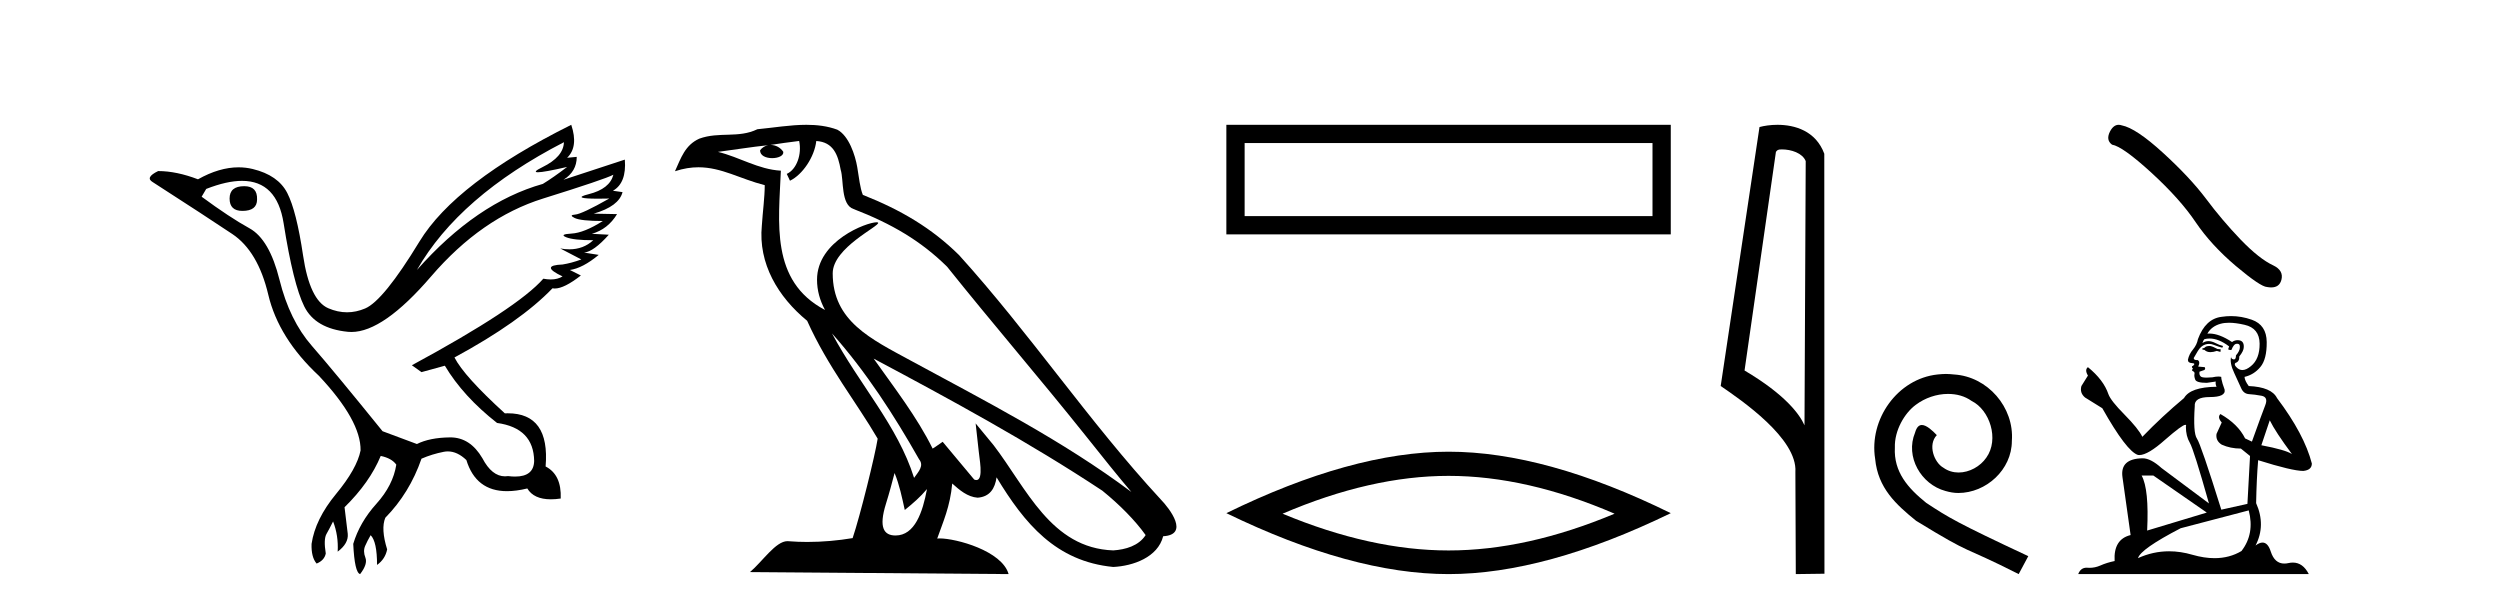 <?xml version='1.0' encoding='UTF-8' standalone='yes'?><svg xmlns='http://www.w3.org/2000/svg' xmlns:xlink='http://www.w3.org/1999/xlink' width='169.0' height='41.0' ><path d='M 16.511 12.586 Q 15.52 12.586 15.52 13.421 Q 15.52 14.257 16.387 14.257 Q 17.378 14.257 17.378 13.483 Q 17.409 12.586 16.511 12.586 ZM 38.121 9.613 Q 38.09 10.604 36.666 11.301 Q 35.962 11.645 36.363 11.645 Q 36.773 11.645 38.338 11.285 L 38.338 11.285 Q 37.409 11.997 36.697 12.431 Q 32.208 13.7 28.183 18.251 Q 31.031 13.267 38.121 9.613 ZM 41.465 11.812 Q 41.217 12.771 39.793 13.127 Q 38.58 13.431 40.445 13.431 Q 40.769 13.431 41.187 13.421 L 41.187 13.421 Q 39.329 14.474 38.88 14.505 Q 38.431 14.536 38.849 14.737 Q 39.267 14.939 40.753 14.939 Q 39.484 15.744 38.632 15.79 Q 37.781 15.836 38.276 16.038 Q 38.772 16.239 40.103 16.239 Q 39.44 16.854 38.487 16.854 Q 38.194 16.854 37.874 16.796 L 37.874 16.796 L 39.298 17.539 Q 38.617 17.787 38.029 17.88 Q 36.45 17.942 38.029 18.685 Q 37.698 18.891 37.23 18.891 Q 36.997 18.891 36.728 18.84 Q 34.994 20.821 27.842 24.691 L 28.493 25.156 L 30.072 24.722 Q 31.31 26.797 33.601 28.592 Q 36.078 28.933 36.109 31.162 Q 36.083 32.216 34.823 32.216 Q 34.602 32.216 34.344 32.184 Q 34.24 32.2 34.139 32.2 Q 33.25 32.2 32.61 30.976 Q 31.783 29.567 30.441 29.567 Q 30.427 29.567 30.412 29.568 Q 29.05 29.583 28.183 30.016 L 25.861 29.15 Q 22.579 25.094 21.078 23.375 Q 19.576 21.657 18.895 18.917 Q 18.214 16.177 16.867 15.434 Q 15.52 14.691 13.631 13.298 L 13.941 12.771 Q 15.333 12.226 16.361 12.226 Q 18.721 12.226 19.173 15.093 Q 19.824 19.211 20.567 20.713 Q 21.31 22.214 23.523 22.431 Q 23.638 22.442 23.756 22.442 Q 25.914 22.442 29.143 18.685 Q 32.548 14.722 36.713 13.421 Q 40.877 12.121 41.465 11.812 ZM 38.617 8.437 Q 30.784 12.338 28.353 16.332 Q 25.923 20.326 24.684 20.852 Q 24.074 21.111 23.46 21.111 Q 22.828 21.111 22.192 20.837 Q 20.938 20.295 20.489 17.276 Q 20.04 14.257 19.421 13.05 Q 18.802 11.842 17.084 11.425 Q 16.615 11.311 16.127 11.311 Q 14.825 11.311 13.384 12.121 Q 11.929 11.564 10.69 11.564 Q 9.792 11.997 10.319 12.307 Q 13.972 14.66 15.706 15.821 Q 17.44 16.982 18.136 19.923 Q 18.833 22.865 21.557 25.403 Q 24.406 28.437 24.375 30.45 Q 24.127 31.688 22.718 33.391 Q 21.31 35.094 21.062 36.766 Q 21.031 37.664 21.403 38.097 Q 21.929 37.881 22.022 37.416 Q 21.867 36.456 22.068 36.1 Q 22.27 35.744 22.517 35.249 Q 22.889 36.209 22.827 37.292 Q 23.57 36.735 23.508 36.085 L 23.291 34.289 Q 24.994 32.617 25.737 30.821 Q 26.48 30.976 26.79 31.41 Q 26.573 32.803 25.443 34.057 Q 24.313 35.311 23.879 36.766 Q 23.972 38.716 24.344 38.809 Q 24.87 38.128 24.7 37.695 Q 24.53 37.261 24.684 36.905 Q 24.839 36.549 25.056 36.178 Q 25.489 36.611 25.489 38.19 Q 26.047 37.788 26.171 37.137 Q 25.737 35.744 26.047 35.001 Q 27.688 33.329 28.493 31.007 Q 29.205 30.698 29.994 30.543 Q 30.135 30.515 30.275 30.515 Q 30.916 30.515 31.527 31.1 Q 32.172 33.203 34.275 33.203 Q 34.896 33.203 35.645 33.02 Q 36.085 33.753 37.238 33.753 Q 37.546 33.753 37.905 33.701 Q 37.967 32.091 36.883 31.534 Q 37.183 27.938 34.322 27.938 Q 34.226 27.938 34.127 27.942 Q 31.372 25.434 30.722 24.165 Q 35.18 21.75 37.347 19.49 Q 37.42 19.504 37.5 19.504 Q 38.139 19.504 39.267 18.623 L 38.524 18.251 Q 39.391 18.128 40.474 17.23 L 39.484 17.075 Q 40.134 17.013 41.156 15.867 L 40.01 15.805 Q 41.094 15.496 41.713 14.474 L 40.134 14.443 Q 41.837 13.948 42.084 12.988 L 41.434 12.895 Q 42.363 12.369 42.239 10.79 L 42.239 10.79 L 38.09 12.152 Q 38.988 11.595 38.988 10.604 L 38.988 10.604 L 38.338 10.666 Q 39.112 9.923 38.617 8.437 Z' style='fill:#000000;stroke:none' /><path d='M 56.244 22.54 L 56.244 22.54 C 58.538 25.118 60.437 28.06 62.13 31.048 C 62.486 31.486 62.086 31.888 61.792 32.305 C 60.677 28.763 58.109 26.03 56.244 22.54 ZM 54.023 9.529 C 54.215 10.422 53.862 11.451 53.185 11.755 L 53.402 12.217 C 54.247 11.815 55.06 10.612 55.181 9.532 C 56.335 9.601 56.651 10.47 56.831 11.479 C 57.048 12.168 56.828 13.841 57.702 14.13 C 60.282 15.129 62.255 16.285 64.025 18.031 C 67.08 21.852 70.272 25.552 73.327 29.376 C 74.514 30.865 75.6 32.228 76.481 33.257 C 71.842 29.789 66.658 27.136 61.573 24.38 C 58.87 22.911 56.291 21.71 56.291 18.477 C 56.291 16.738 59.495 15.281 59.363 15.055 C 59.351 15.035 59.314 15.026 59.256 15.026 C 58.598 15.026 55.231 16.274 55.231 18.907 C 55.231 19.637 55.426 20.313 55.766 20.944 C 55.761 20.944 55.756 20.943 55.75 20.943 C 52.058 18.986 52.644 15.028 52.787 11.538 C 51.253 11.453 49.988 10.616 48.531 10.267 C 49.662 10.121 50.788 9.933 51.921 9.816 L 51.921 9.816 C 51.709 9.858 51.514 9.982 51.385 10.154 C 51.366 10.526 51.787 10.69 52.197 10.69 C 52.598 10.69 52.988 10.534 52.95 10.264 C 52.769 9.982 52.439 9.799 52.102 9.799 C 52.092 9.799 52.082 9.799 52.072 9.799 C 52.636 9.719 53.386 9.599 54.023 9.529 ZM 60.473 31.976 C 60.804 32.78 60.976 33.632 61.163 34.476 C 61.701 34.04 62.222 33.593 62.664 33.06 L 62.664 33.06 C 62.376 34.623 61.84 36.199 60.538 36.199 C 59.751 36.199 59.386 35.667 59.891 34.054 C 60.129 33.293 60.318 32.566 60.473 31.976 ZM 59.059 24.242 L 59.059 24.242 C 64.325 27.047 69.539 29.879 74.519 33.171 C 75.692 34.122 76.738 35.181 77.445 36.172 C 76.976 36.901 76.083 37.152 75.257 37.207 C 71.041 37.06 69.391 32.996 67.165 30.093 L 65.953 28.622 L 66.162 30.507 C 66.177 30.846 66.524 32.452 66.006 32.452 C 65.962 32.452 65.912 32.44 65.854 32.415 L 63.724 29.865 C 63.496 30.015 63.281 30.186 63.046 30.325 C 61.99 28.187 60.443 26.196 59.059 24.242 ZM 54.515 8.437 C 53.408 8.437 52.274 8.636 51.199 8.736 C 49.917 9.361 48.618 8.884 47.274 9.373 C 46.303 9.809 46.03 10.693 45.628 11.576 C 46.201 11.386 46.722 11.308 47.213 11.308 C 48.779 11.308 50.04 12.097 51.697 12.518 C 51.694 13.349 51.563 14.292 51.501 15.242 C 51.245 17.816 52.601 20.076 54.563 21.685 C 55.968 24.814 57.912 27.214 59.331 29.655 C 59.162 30.752 58.141 34.89 57.638 36.376 C 56.653 36.542 55.601 36.636 54.566 36.636 C 54.149 36.636 53.734 36.62 53.328 36.588 C 53.296 36.584 53.265 36.582 53.233 36.582 C 52.435 36.582 51.558 37.945 50.698 38.673 L 68.182 38.809 C 67.736 37.233 64.63 36.397 63.526 36.397 C 63.462 36.397 63.405 36.399 63.356 36.405 C 63.746 35.29 64.232 34.243 64.37 32.686 C 64.858 33.123 65.405 33.595 66.088 33.644 C 66.923 33.582 67.262 33.011 67.368 32.267 C 69.26 35.396 71.376 37.951 75.257 38.327 C 76.598 38.261 78.269 37.675 78.63 36.25 C 80.409 36.149 79.105 34.416 78.445 33.737 C 73.604 28.498 69.609 22.517 64.826 17.238 C 62.984 15.421 60.904 14.192 58.328 13.173 C 58.136 12.702 58.074 12.032 57.949 11.295 C 57.813 10.491 57.384 9.174 56.599 8.765 C 55.931 8.519 55.229 8.437 54.515 8.437 Z' style='fill:#000000;stroke:none' /><path d='M 82.902 8.437 L 82.902 15.844 L 112.944 15.844 L 112.944 8.437 L 82.902 8.437 M 111.709 9.67 L 111.709 14.609 L 84.137 14.609 L 84.137 9.67 L 111.709 9.67 Z' style='fill:#000000;stroke:none' /><path d='M 97.923 32.169 Q 103.214 32.169 109.145 34.726 Q 103.214 37.211 97.923 37.211 Q 92.668 37.211 86.702 34.726 Q 92.668 32.169 97.923 32.169 ZM 97.923 30.535 Q 91.389 30.535 82.902 34.69 Q 91.389 38.809 97.923 38.809 Q 104.457 38.809 112.944 34.69 Q 104.493 30.535 97.923 30.535 Z' style='fill:#000000;stroke:none' /><path d='M 120.454 10.1 C 121.079 10.1 121.843 10.34 122.066 10.89 L 121.984 28.751 L 121.984 28.751 C 121.667 28.034 120.726 26.699 117.931 25.046 L 120.053 10.263 C 120.153 10.157 120.15 10.1 120.454 10.1 ZM 121.984 28.751 L 121.984 28.751 C 121.984 28.751 121.984 28.751 121.984 28.751 L 121.984 28.751 L 121.984 28.751 ZM 120.157 8.437 C 119.679 8.437 119.247 8.505 118.942 8.588 L 116.319 26.094 C 117.706 27.044 121.52 29.648 121.368 31.91 L 121.396 38.809 L 123.333 38.783 L 123.322 10.393 C 122.746 8.837 121.315 8.437 120.157 8.437 Z' style='fill:#000000;stroke:none' /><path d='M 131.543 25.279 C 131.355 25.279 131.168 25.297 130.98 25.314 C 128.263 25.604 126.333 28.354 126.76 31.019 C 126.948 33.001 128.178 34.111 129.528 35.205 C 133.542 37.665 132.415 36.759 136.463 38.809 L 137.112 37.596 C 132.295 35.341 131.714 34.983 130.211 33.992 C 128.981 33.001 128.007 31.908 128.093 30.251 C 128.058 29.106 128.742 27.927 129.51 27.364 C 130.125 26.902 130.911 26.629 131.68 26.629 C 132.261 26.629 132.808 26.766 133.286 27.107 C 134.499 27.705 135.165 29.687 134.277 30.934 C 133.867 31.532 133.132 31.942 132.398 31.942 C 132.039 31.942 131.68 31.839 131.373 31.617 C 130.758 31.276 130.296 30.08 130.928 29.414 C 130.638 29.106 130.228 28.73 129.92 28.73 C 129.715 28.73 129.562 28.884 129.459 29.243 C 128.776 30.883 129.869 32.745 131.509 33.189 C 131.8 33.274 132.09 33.326 132.38 33.326 C 134.26 33.326 136.002 31.754 136.002 29.807 C 136.173 27.534 134.362 25.45 132.09 25.314 C 131.919 25.297 131.731 25.279 131.543 25.279 Z' style='fill:#000000;stroke:none' /><path d='M 143.221 8.437 Q 142.873 8.437 142.637 8.886 Q 142.342 9.465 142.774 9.779 Q 143.49 9.897 145.442 11.682 Q 147.385 13.467 148.424 15.017 Q 149.474 16.567 151.142 17.98 Q 152.809 19.383 153.251 19.402 Q 153.404 19.43 153.533 19.43 Q 154.087 19.43 154.222 18.922 Q 154.389 18.284 153.673 17.941 Q 152.721 17.499 151.456 16.185 Q 150.19 14.86 149.121 13.428 Q 148.042 11.996 146.217 10.328 Q 144.393 8.661 143.431 8.474 Q 143.322 8.437 143.221 8.437 Z' style='fill:#000000;stroke:none' /><path d='M 149.395 23.388 Q 149.149 23.388 149.071 23.467 Q 149.002 23.545 148.884 23.545 L 148.884 23.633 L 149.022 23.653 Q 149.174 23.805 149.426 23.805 Q 149.614 23.805 149.856 23.722 L 150.101 23.79 L 150.12 23.614 L 149.905 23.594 Q 149.591 23.418 149.395 23.388 ZM 150.679 21.818 Q 151.132 21.818 151.729 21.956 Q 152.74 22.182 152.75 23.231 Q 152.759 24.271 152.161 24.752 Q 151.844 25.015 151.585 25.015 Q 151.361 25.015 151.18 24.82 Q 151.003 24.644 151.111 24.536 Q 151.396 24.448 151.376 24.095 Q 151.68 23.722 151.68 23.457 Q 151.699 22.995 151.256 22.995 Q 151.238 22.995 151.219 22.996 Q 151.023 23.015 150.886 23.123 Q 150.018 22.548 149.358 22.548 Q 149.287 22.548 149.218 22.554 L 149.218 22.554 Q 149.502 22.054 150.111 21.887 Q 150.359 21.818 150.679 21.818 ZM 153.436 28.411 Q 153.819 29.196 154.937 30.697 Q 154.515 30.412 152.867 30.098 L 153.436 28.411 ZM 149.369 22.884 Q 149.988 22.884 150.689 23.418 L 150.621 23.614 Q 150.703 23.662 150.781 23.662 Q 150.814 23.662 150.846 23.653 Q 151.003 23.241 151.2 23.241 Q 151.223 23.238 151.244 23.238 Q 151.433 23.238 151.415 23.477 Q 151.415 23.722 151.151 24.026 Q 151.151 24.297 151.018 24.297 Q 150.998 24.297 150.974 24.291 Q 150.797 24.251 150.827 24.095 L 150.827 24.095 Q 150.709 24.536 151.033 25.213 Q 151.347 25.9 151.513 26.263 Q 151.68 26.625 152.043 26.645 Q 152.406 26.665 152.877 26.753 Q 153.348 26.841 153.132 27.391 Q 152.916 27.94 152.23 29.853 L 151.769 29.637 Q 151.288 28.666 150.101 27.989 L 150.101 27.989 Q 149.875 28.205 150.189 28.558 L 149.836 29.333 Q 149.767 29.794 150.189 30.059 Q 150.778 30.324 151.484 30.324 L 152.102 30.824 L 151.926 34.061 L 150.16 34.454 Q 148.777 30.029 148.512 29.647 Q 148.247 29.264 148.365 27.459 Q 148.315 26.841 149.375 26.841 Q 150.474 26.841 150.385 26.341 L 150.248 25.939 Q 150.14 25.566 150.16 25.478 Q 150.073 25.454 149.959 25.454 Q 149.787 25.454 149.552 25.507 Q 149.329 25.527 149.168 25.527 Q 148.845 25.527 148.767 25.448 Q 148.649 25.331 148.688 25.125 L 149.002 25.017 Q 149.11 24.958 149.041 24.82 L 148.6 24.781 Q 148.757 24.448 148.561 24.34 Q 148.531 24.342 148.505 24.342 Q 148.296 24.342 148.296 24.202 Q 148.365 24.075 148.571 23.732 Q 148.777 23.388 149.071 23.29 Q 149.203 23.247 149.333 23.247 Q 149.503 23.247 149.669 23.32 Q 149.964 23.437 150.228 23.506 L 150.277 23.388 Q 150.032 23.329 149.767 23.192 Q 149.512 23.06 149.292 23.06 Q 149.071 23.06 148.884 23.192 Q 148.933 23.015 149.022 22.927 Q 149.192 22.884 149.369 22.884 ZM 145.569 32.148 L 149.179 34.65 L 145.147 35.866 Q 145.284 33.071 144.774 32.148 ZM 152.014 34.503 Q 152.426 36.082 151.523 37.25 Q 150.715 37.732 149.703 37.732 Q 149.008 37.732 148.217 37.505 Q 147.407 37.267 146.631 37.267 Q 145.546 37.267 144.529 37.73 Q 144.705 37.112 147.413 35.709 L 152.014 34.503 ZM 150.82 21.368 Q 150.506 21.368 150.189 21.416 Q 149.09 21.544 148.58 22.927 Q 148.512 23.3 148.247 23.624 Q 147.982 23.938 147.903 24.32 Q 147.903 24.536 148.178 24.546 Q 148.453 24.556 148.247 24.732 Q 148.159 24.752 148.178 24.82 Q 148.188 24.889 148.247 24.909 Q 148.119 25.046 148.247 25.095 Q 148.384 25.154 148.345 25.291 Q 148.315 25.438 148.394 25.654 Q 148.472 25.88 149.179 25.88 L 149.787 25.792 L 149.787 25.792 Q 149.748 25.939 149.836 26.145 Q 148.07 26.164 147.639 26.91 Q 146.157 28.146 144.823 29.529 Q 144.558 28.98 143.617 28.028 Q 142.685 27.087 142.528 26.645 Q 142.204 25.684 141.144 24.82 Q 140.909 24.997 141.144 25.389 L 140.703 26.096 Q 140.575 26.557 140.948 26.871 Q 141.517 27.214 142.116 27.597 Q 143.764 30.52 144.529 30.755 Q 144.571 30.762 144.617 30.762 Q 145.2 30.762 146.363 29.725 Q 147.517 28.717 147.731 28.717 Q 147.807 28.717 147.766 28.843 Q 147.766 29.48 148.031 29.931 Q 148.296 30.383 149.326 34.032 L 146.118 31.638 Q 145.392 30.981 144.843 30.981 Q 143.303 31.001 143.479 32.256 L 144.029 36.17 Q 142.861 36.455 142.949 37.926 Q 142.42 38.034 141.978 38.231 Q 141.622 38.385 141.258 38.385 Q 141.182 38.385 141.105 38.378 Q 141.079 38.376 141.053 38.376 Q 140.653 38.376 140.487 38.809 L 156.075 38.809 Q 155.677 38.03 154.997 38.03 Q 154.856 38.03 154.702 38.064 Q 154.553 38.097 154.421 38.097 Q 153.766 38.097 153.505 37.289 Q 153.311 36.677 152.947 36.677 Q 152.739 36.677 152.475 36.877 Q 153.181 35.513 152.514 34.012 Q 152.544 32.384 152.651 31.109 Q 154.957 31.835 155.702 31.835 Q 156.281 31.776 156.281 31.334 Q 155.771 29.353 153.927 26.91 Q 153.554 26.164 152.014 26.096 Q 151.749 25.743 151.729 25.478 Q 152.367 25.331 152.799 24.811 Q 153.24 24.291 153.23 23.123 Q 153.22 21.966 152.22 21.613 Q 151.527 21.368 150.82 21.368 Z' style='fill:#000000;stroke:none' /></svg>